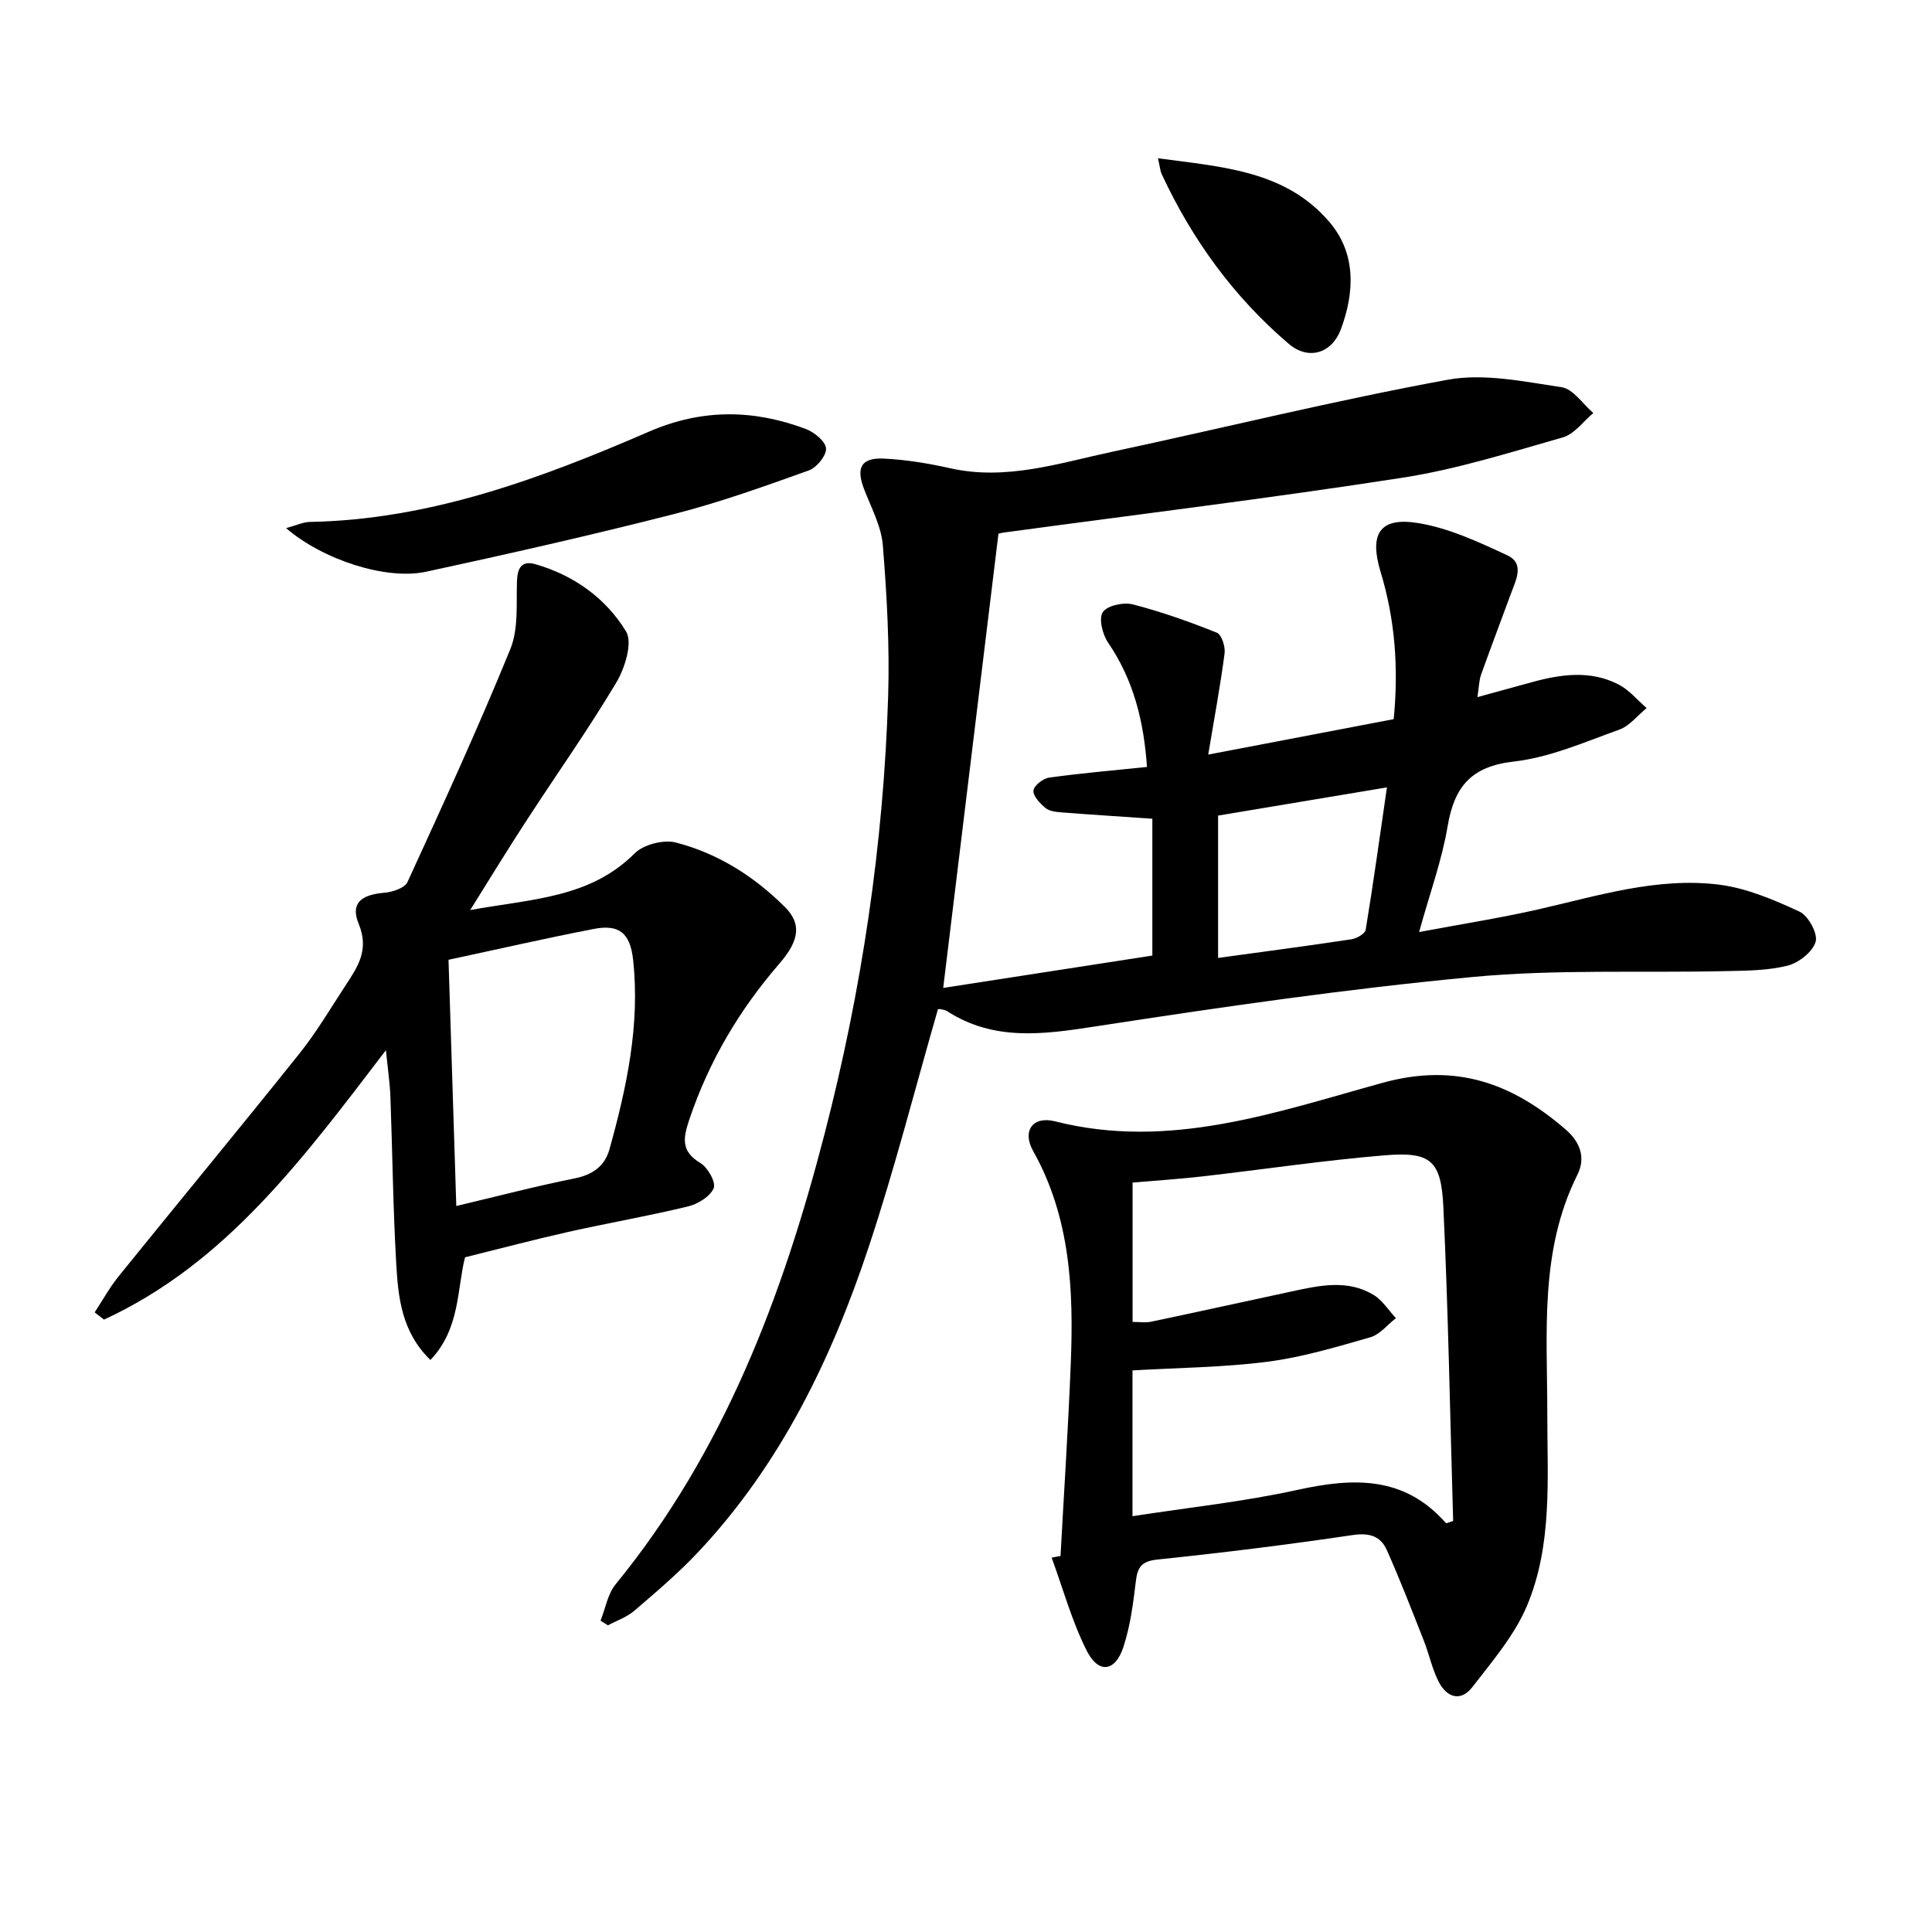 <svg enable-background="new 0 0 400 400" viewBox="0 0 400 400" xmlns="http://www.w3.org/2000/svg"><path d="m206.72 110.5c-3.92 32.21-7.73 63.48-11.44 94.04 13.47-2.08 28.18-4.36 43.3-6.7 0-9.15 0-18.69 0-28.33-6.36-.44-12.61-.83-18.85-1.32-1.13-.09-2.48-.24-3.28-.91-1.12-.94-2.56-2.43-2.49-3.59.07-1 1.98-2.52 3.23-2.69 6.7-.93 13.44-1.5 20.28-2.21-.66-9.55-2.81-18.06-8.05-25.74-1.15-1.69-1.98-4.98-1.1-6.31.9-1.37 4.29-2.1 6.21-1.61 5.92 1.52 11.72 3.59 17.4 5.86.99.39 1.79 2.89 1.61 4.28-.88 6.71-2.13 13.37-3.39 20.96 13.19-2.52 25.77-4.93 38.4-7.34 1.04-10.66.27-20.68-2.72-30.51-2.37-7.82-.2-11.36 7.69-10.1 6.39 1.02 12.59 3.92 18.55 6.69 3.65 1.7 1.77 5.16.75 7.94-2.05 5.6-4.18 11.17-6.18 16.78-.43 1.2-.43 2.55-.75 4.64 4.12-1.13 7.69-2.11 11.26-3.09 6.05-1.66 12.16-2.53 17.98.49 2.19 1.13 3.88 3.22 5.79 4.87-1.88 1.53-3.53 3.7-5.68 4.47-7.17 2.57-14.39 5.76-21.83 6.6-8.86 1-12.32 5.24-13.7 13.43-1.17 6.97-3.64 13.72-5.9 21.87 8.75-1.65 16.81-2.9 24.74-4.71 12.31-2.81 24.56-6.68 37.31-5.11 5.73.71 11.39 3.13 16.7 5.59 1.82.84 3.84 4.54 3.35 6.23-.61 2.1-3.5 4.38-5.82 4.96-4.13 1.03-8.55 1.04-12.86 1.13-17.47.39-35.05-.42-52.39 1.22-26.08 2.46-52.07 6.23-77.98 10.22-10.77 1.66-21.02 3.12-30.77-3.14-.4-.26-.94-.35-1.42-.43-.31-.05-.64.07-.49.05-4.73 16.42-8.9 32.81-14.2 48.82-7.73 23.37-18.32 45.35-35.43 63.54-4.09 4.35-8.68 8.25-13.22 12.15-1.55 1.33-3.63 2.03-5.47 3.02-.51-.32-1.02-.65-1.52-.97 1.01-2.53 1.47-5.52 3.12-7.53 22.41-27.42 34.56-59.62 43.27-93.3 7.67-29.66 12.2-59.89 13.15-90.54.32-10.41-.26-20.88-1.1-31.27-.32-3.98-2.44-7.85-3.91-11.71-1.68-4.39-.57-6.48 4.19-6.24 4.61.23 9.23 1 13.74 2.01 11.55 2.57 22.41-1.06 33.39-3.41 23.19-4.96 46.24-10.66 69.56-14.93 7.53-1.38 15.77.39 23.57 1.55 2.4.36 4.38 3.48 6.56 5.34-2.08 1.73-3.91 4.36-6.3 5.04-10.99 3.14-21.99 6.62-33.24 8.36-27.38 4.25-54.9 7.6-82.37 11.33-.78.1-1.57.34-1.25.26zm45.47 87.83c9.54-1.31 18.58-2.5 27.6-3.86 1.1-.17 2.83-1.15 2.96-1.97 1.58-9.59 2.91-19.22 4.4-29.48-12.14 2.03-23.49 3.92-34.96 5.84z"/><path d="m219.57 322.15c.72-13.25 1.59-26.5 2.12-39.76.61-15.24-.04-30.27-7.8-44.11-2.32-4.13-.06-7.29 4.55-6.12 23.65 6.01 45.77-1.9 67.79-7.97 15.29-4.22 26.91.14 37.96 9.69 3.04 2.63 4.12 5.9 2.39 9.35-7.88 15.79-6.22 32.68-6.23 49.44-.01 13.44 1.13 27.2-4.25 39.89-2.57 6.06-7.13 11.37-11.22 16.68-2.5 3.25-5.42 2.16-7.08-1.17-1.32-2.63-1.92-5.62-3.01-8.38-2.49-6.3-4.92-12.64-7.69-18.82-1.25-2.79-3.55-3.57-6.99-3.06-13.46 2-26.97 3.67-40.51 5.08-3.3.35-4.09 1.6-4.44 4.53-.55 4.59-1.15 9.27-2.59 13.63-1.67 5.07-5.13 5.53-7.55.76-3.09-6.11-4.92-12.85-7.29-19.32.63-.11 1.24-.23 1.84-.34zm79.83-6.77c.49-.16.97-.32 1.46-.48-.64-21.68-1.01-43.37-2.03-65.03-.46-9.68-2.64-11.46-12.2-10.67-12.56 1.04-25.05 2.92-37.58 4.35-4.88.56-9.78.88-14.56 1.29v28.85c1.47 0 2.67.2 3.77-.03 9.73-2.05 19.44-4.19 29.16-6.28 5.71-1.23 11.52-2.55 16.94.7 1.85 1.11 3.12 3.19 4.65 4.83-1.76 1.36-3.32 3.39-5.3 3.96-7.01 2.01-14.08 4.13-21.27 5.06-9.16 1.18-18.46 1.24-27.97 1.8v30.18c11.71-1.81 23.1-3.01 34.22-5.46 11.51-2.52 22.06-2.94 30.71 6.93z"/><path d="m97.35 188.42c12.7-2.33 24.75-2.43 34.05-11.74 1.84-1.84 6-2.9 8.55-2.24 8.66 2.24 16.16 6.98 22.52 13.31 3.45 3.43 3.15 6.85-1.13 11.79-8.26 9.54-14.54 20.15-18.59 32.15-1.29 3.83-1.89 6.63 2.27 9.11 1.53.91 3.26 4.03 2.74 5.21-.75 1.73-3.28 3.28-5.32 3.77-8.22 1.99-16.56 3.43-24.81 5.28-6.91 1.55-13.76 3.37-21.35 5.25-1.66 6.45-.99 14.81-7.17 21.26-6-5.84-6.68-13.01-7.08-20.05-.66-11.46-.77-22.94-1.2-34.41-.11-2.91-.54-5.8-.93-9.68-17 22.23-33.01 44.09-58.37 55.78-.64-.5-1.29-1-1.93-1.5 1.66-2.53 3.13-5.21 5.03-7.55 12.44-15.39 25.06-30.64 37.42-46.1 3.52-4.41 6.4-9.33 9.51-14.06 2.52-3.85 4.92-7.35 2.71-12.71-1.77-4.28.48-6.05 5.33-6.46 1.68-.14 4.2-.97 4.76-2.2 7.33-15.97 14.65-31.96 21.29-48.22 1.71-4.18 1.23-9.32 1.38-14.04.09-2.82 1-4.36 3.81-3.56 7.96 2.28 14.59 7.04 18.77 13.91 1.42 2.33-.23 7.61-2.02 10.61-5.78 9.69-12.33 18.93-18.48 28.4-3.82 5.83-7.42 11.76-11.76 18.69zm-2.88 61.27c8.48-2.01 16.46-4.1 24.53-5.72 3.72-.75 6.21-2.55 7.18-6.01 3.57-12.82 6.36-25.78 4.9-39.22-.6-5.56-2.88-7.44-8.16-6.41-9.87 1.91-19.68 4.16-30.06 6.38.52 16.75 1.05 33.46 1.61 50.98z"/><path d="m59.23 109.34c2.16-.58 3.53-1.26 4.92-1.28 24.97-.47 47.83-9 70.28-18.72 10.94-4.73 21.58-4.59 32.39-.53 1.76.66 4.1 2.57 4.2 4.03.1 1.48-1.94 3.98-3.57 4.56-9.2 3.29-18.44 6.62-27.89 9.03-17.02 4.34-34.16 8.23-51.34 11.94-8.28 1.79-21.41-2.48-28.99-9.03z"/><path d="m239.74 32.77c13.44 1.8 26.37 2.56 35.45 13.13 5.6 6.52 5.28 14.53 2.46 22.18-1.92 5.2-6.81 6.52-10.8 3.13-11.42-9.72-20.03-21.62-26.35-35.19-.26-.56-.3-1.23-.76-3.25z"/></svg>
